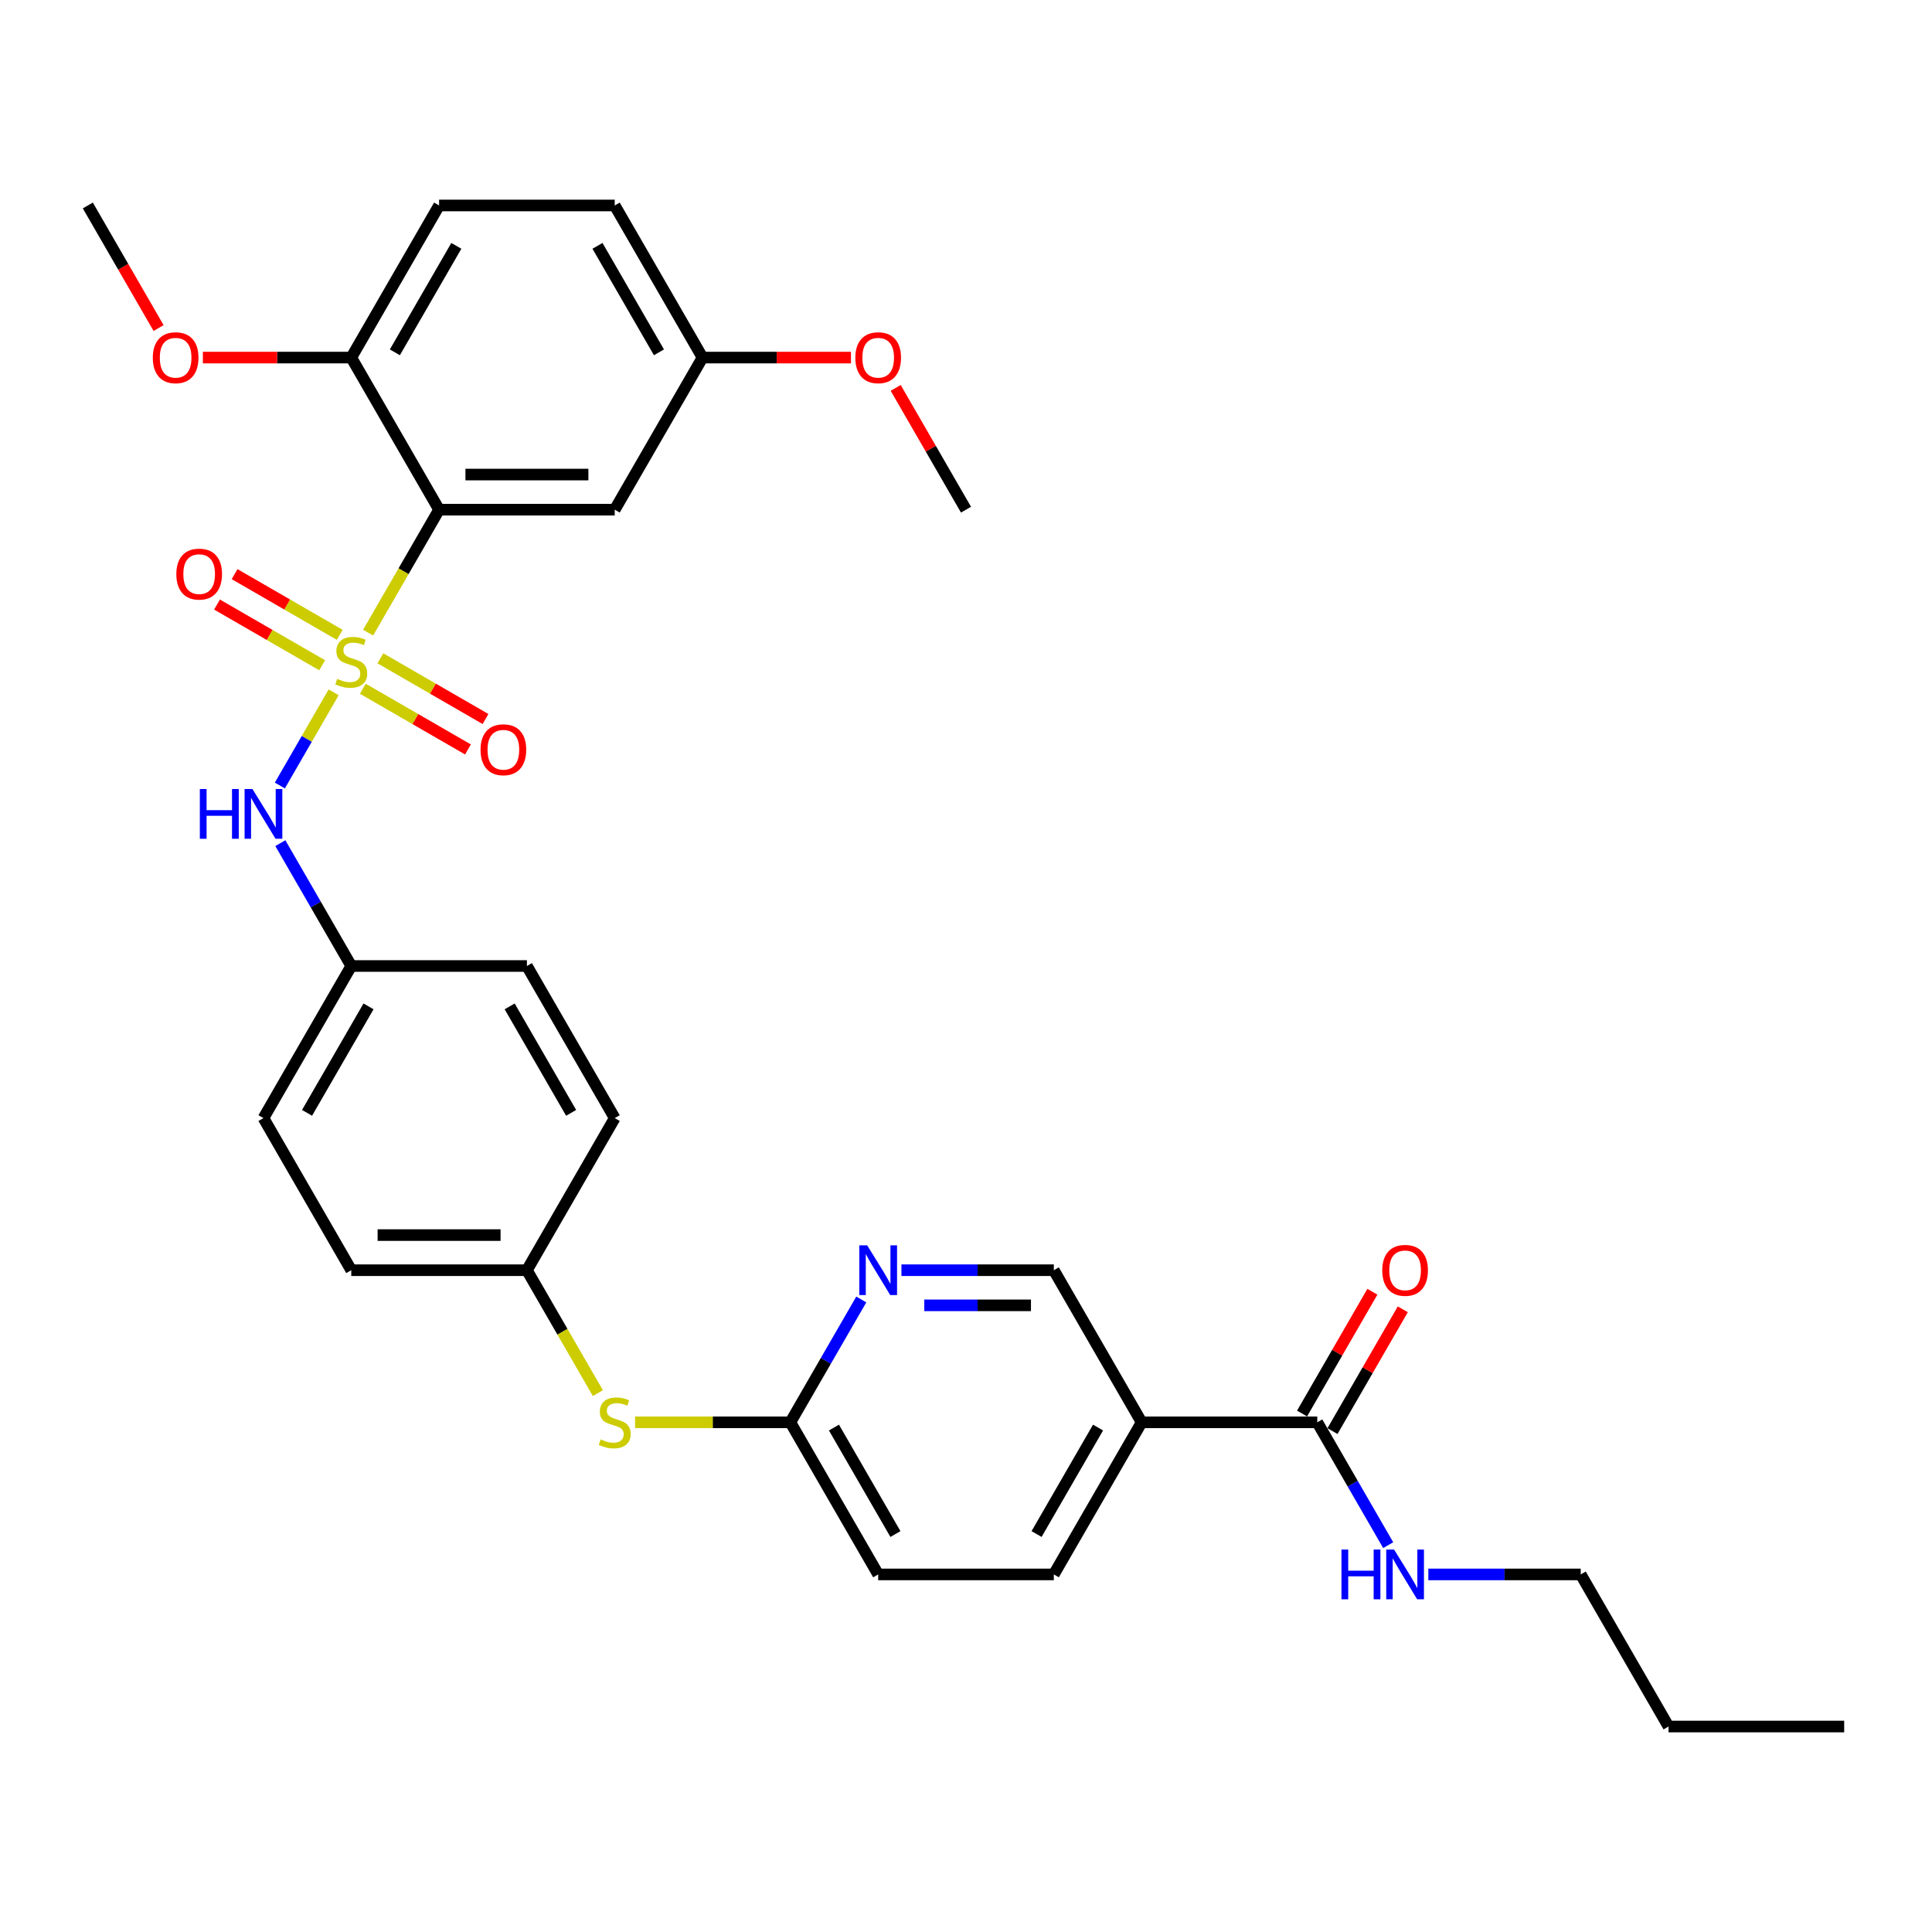 <?xml version='1.0' encoding='iso-8859-1'?>
<svg version='1.1' baseProfile='full'
              xmlns='http://www.w3.org/2000/svg'
                      xmlns:rdkit='http://www.rdkit.org/xml'
                      xmlns:xlink='http://www.w3.org/1999/xlink'
                  xml:space='preserve'
width='1000px' height='1000px' viewBox='0 0 1000 1000'>
<!-- END OF HEADER -->
<rect style='opacity:1.0;fill:#FFFFFF;stroke:none' width='1000' height='1000' x='0' y='0'> </rect>
<path class='bond-0' d='M 190.541,327.432 L 208.907,295.621' style='fill:none;fill-rule:evenodd;stroke:#CCCC00;stroke-width:6px;stroke-linecap:butt;stroke-linejoin:miter;stroke-opacity:1' />
<path class='bond-0' d='M 208.907,295.621 L 227.273,263.811' style='fill:none;fill-rule:evenodd;stroke:#000000;stroke-width:6px;stroke-linecap:butt;stroke-linejoin:miter;stroke-opacity:1' />
<path class='bond-1' d='M 172.696,358.341 L 158.77,382.461' style='fill:none;fill-rule:evenodd;stroke:#CCCC00;stroke-width:6px;stroke-linecap:butt;stroke-linejoin:miter;stroke-opacity:1' />
<path class='bond-1' d='M 158.77,382.461 L 144.845,406.581' style='fill:none;fill-rule:evenodd;stroke:#0000FF;stroke-width:6px;stroke-linecap:butt;stroke-linejoin:miter;stroke-opacity:1' />
<path class='bond-6' d='M 187.8,356.492 L 215.008,372.2' style='fill:none;fill-rule:evenodd;stroke:#CCCC00;stroke-width:6px;stroke-linecap:butt;stroke-linejoin:miter;stroke-opacity:1' />
<path class='bond-6' d='M 215.008,372.2 L 242.215,387.908' style='fill:none;fill-rule:evenodd;stroke:#FF0000;stroke-width:6px;stroke-linecap:butt;stroke-linejoin:miter;stroke-opacity:1' />
<path class='bond-6' d='M 196.891,340.746 L 224.099,356.454' style='fill:none;fill-rule:evenodd;stroke:#CCCC00;stroke-width:6px;stroke-linecap:butt;stroke-linejoin:miter;stroke-opacity:1' />
<path class='bond-6' d='M 224.099,356.454 L 251.306,372.162' style='fill:none;fill-rule:evenodd;stroke:#FF0000;stroke-width:6px;stroke-linecap:butt;stroke-linejoin:miter;stroke-opacity:1' />
<path class='bond-7' d='M 175.836,328.59 L 148.629,312.882' style='fill:none;fill-rule:evenodd;stroke:#CCCC00;stroke-width:6px;stroke-linecap:butt;stroke-linejoin:miter;stroke-opacity:1' />
<path class='bond-7' d='M 148.629,312.882 L 121.421,297.173' style='fill:none;fill-rule:evenodd;stroke:#FF0000;stroke-width:6px;stroke-linecap:butt;stroke-linejoin:miter;stroke-opacity:1' />
<path class='bond-7' d='M 166.745,344.336 L 139.538,328.628' style='fill:none;fill-rule:evenodd;stroke:#CCCC00;stroke-width:6px;stroke-linecap:butt;stroke-linejoin:miter;stroke-opacity:1' />
<path class='bond-7' d='M 139.538,328.628 L 112.33,312.919' style='fill:none;fill-rule:evenodd;stroke:#FF0000;stroke-width:6px;stroke-linecap:butt;stroke-linejoin:miter;stroke-opacity:1' />
<path class='bond-4' d='M 227.273,263.811 L 318.182,263.811' style='fill:none;fill-rule:evenodd;stroke:#000000;stroke-width:6px;stroke-linecap:butt;stroke-linejoin:miter;stroke-opacity:1' />
<path class='bond-4' d='M 240.909,245.629 L 304.545,245.629' style='fill:none;fill-rule:evenodd;stroke:#000000;stroke-width:6px;stroke-linecap:butt;stroke-linejoin:miter;stroke-opacity:1' />
<path class='bond-8' d='M 227.273,263.811 L 181.818,185.082' style='fill:none;fill-rule:evenodd;stroke:#000000;stroke-width:6px;stroke-linecap:butt;stroke-linejoin:miter;stroke-opacity:1' />
<path class='bond-14' d='M 145.108,436.416 L 163.463,468.208' style='fill:none;fill-rule:evenodd;stroke:#0000FF;stroke-width:6px;stroke-linecap:butt;stroke-linejoin:miter;stroke-opacity:1' />
<path class='bond-14' d='M 163.463,468.208 L 181.818,500' style='fill:none;fill-rule:evenodd;stroke:#000000;stroke-width:6px;stroke-linecap:butt;stroke-linejoin:miter;stroke-opacity:1' />
<path class='bond-2' d='M 590.909,736.189 L 545.455,814.918' style='fill:none;fill-rule:evenodd;stroke:#000000;stroke-width:6px;stroke-linecap:butt;stroke-linejoin:miter;stroke-opacity:1' />
<path class='bond-2' d='M 568.345,738.907 L 536.527,794.018' style='fill:none;fill-rule:evenodd;stroke:#000000;stroke-width:6px;stroke-linecap:butt;stroke-linejoin:miter;stroke-opacity:1' />
<path class='bond-3' d='M 590.909,736.189 L 681.818,736.189' style='fill:none;fill-rule:evenodd;stroke:#000000;stroke-width:6px;stroke-linecap:butt;stroke-linejoin:miter;stroke-opacity:1' />
<path class='bond-34' d='M 590.909,736.189 L 545.455,657.459' style='fill:none;fill-rule:evenodd;stroke:#000000;stroke-width:6px;stroke-linecap:butt;stroke-linejoin:miter;stroke-opacity:1' />
<path class='bond-12' d='M 689.691,740.734 L 707.889,709.215' style='fill:none;fill-rule:evenodd;stroke:#000000;stroke-width:6px;stroke-linecap:butt;stroke-linejoin:miter;stroke-opacity:1' />
<path class='bond-12' d='M 707.889,709.215 L 726.087,677.696' style='fill:none;fill-rule:evenodd;stroke:#FF0000;stroke-width:6px;stroke-linecap:butt;stroke-linejoin:miter;stroke-opacity:1' />
<path class='bond-12' d='M 673.945,731.643 L 692.143,700.124' style='fill:none;fill-rule:evenodd;stroke:#000000;stroke-width:6px;stroke-linecap:butt;stroke-linejoin:miter;stroke-opacity:1' />
<path class='bond-12' d='M 692.143,700.124 L 710.341,668.605' style='fill:none;fill-rule:evenodd;stroke:#FF0000;stroke-width:6px;stroke-linecap:butt;stroke-linejoin:miter;stroke-opacity:1' />
<path class='bond-15' d='M 681.818,736.189 L 700.173,767.981' style='fill:none;fill-rule:evenodd;stroke:#000000;stroke-width:6px;stroke-linecap:butt;stroke-linejoin:miter;stroke-opacity:1' />
<path class='bond-15' d='M 700.173,767.981 L 718.528,799.773' style='fill:none;fill-rule:evenodd;stroke:#0000FF;stroke-width:6px;stroke-linecap:butt;stroke-linejoin:miter;stroke-opacity:1' />
<path class='bond-17' d='M 318.182,263.811 L 363.636,185.082' style='fill:none;fill-rule:evenodd;stroke:#000000;stroke-width:6px;stroke-linecap:butt;stroke-linejoin:miter;stroke-opacity:1' />
<path class='bond-5' d='M 445.801,672.605 L 427.446,704.397' style='fill:none;fill-rule:evenodd;stroke:#0000FF;stroke-width:6px;stroke-linecap:butt;stroke-linejoin:miter;stroke-opacity:1' />
<path class='bond-5' d='M 427.446,704.397 L 409.091,736.189' style='fill:none;fill-rule:evenodd;stroke:#000000;stroke-width:6px;stroke-linecap:butt;stroke-linejoin:miter;stroke-opacity:1' />
<path class='bond-10' d='M 466.582,657.459 L 506.018,657.459' style='fill:none;fill-rule:evenodd;stroke:#0000FF;stroke-width:6px;stroke-linecap:butt;stroke-linejoin:miter;stroke-opacity:1' />
<path class='bond-10' d='M 506.018,657.459 L 545.455,657.459' style='fill:none;fill-rule:evenodd;stroke:#000000;stroke-width:6px;stroke-linecap:butt;stroke-linejoin:miter;stroke-opacity:1' />
<path class='bond-10' d='M 478.413,675.641 L 506.018,675.641' style='fill:none;fill-rule:evenodd;stroke:#0000FF;stroke-width:6px;stroke-linecap:butt;stroke-linejoin:miter;stroke-opacity:1' />
<path class='bond-10' d='M 506.018,675.641 L 533.624,675.641' style='fill:none;fill-rule:evenodd;stroke:#000000;stroke-width:6px;stroke-linecap:butt;stroke-linejoin:miter;stroke-opacity:1' />
<path class='bond-16' d='M 181.818,185.082 L 227.273,106.352' style='fill:none;fill-rule:evenodd;stroke:#000000;stroke-width:6px;stroke-linecap:butt;stroke-linejoin:miter;stroke-opacity:1' />
<path class='bond-16' d='M 204.382,182.363 L 236.2,127.252' style='fill:none;fill-rule:evenodd;stroke:#000000;stroke-width:6px;stroke-linecap:butt;stroke-linejoin:miter;stroke-opacity:1' />
<path class='bond-21' d='M 181.818,185.082 L 143.409,185.082' style='fill:none;fill-rule:evenodd;stroke:#000000;stroke-width:6px;stroke-linecap:butt;stroke-linejoin:miter;stroke-opacity:1' />
<path class='bond-21' d='M 143.409,185.082 L 105,185.082' style='fill:none;fill-rule:evenodd;stroke:#FF0000;stroke-width:6px;stroke-linecap:butt;stroke-linejoin:miter;stroke-opacity:1' />
<path class='bond-9' d='M 409.091,736.189 L 368.9,736.189' style='fill:none;fill-rule:evenodd;stroke:#000000;stroke-width:6px;stroke-linecap:butt;stroke-linejoin:miter;stroke-opacity:1' />
<path class='bond-9' d='M 368.9,736.189 L 328.709,736.189' style='fill:none;fill-rule:evenodd;stroke:#CCCC00;stroke-width:6px;stroke-linecap:butt;stroke-linejoin:miter;stroke-opacity:1' />
<path class='bond-19' d='M 409.091,736.189 L 454.545,814.918' style='fill:none;fill-rule:evenodd;stroke:#000000;stroke-width:6px;stroke-linecap:butt;stroke-linejoin:miter;stroke-opacity:1' />
<path class='bond-19' d='M 431.655,738.907 L 463.473,794.018' style='fill:none;fill-rule:evenodd;stroke:#000000;stroke-width:6px;stroke-linecap:butt;stroke-linejoin:miter;stroke-opacity:1' />
<path class='bond-11' d='M 309.459,721.08 L 291.093,689.269' style='fill:none;fill-rule:evenodd;stroke:#CCCC00;stroke-width:6px;stroke-linecap:butt;stroke-linejoin:miter;stroke-opacity:1' />
<path class='bond-11' d='M 291.093,689.269 L 272.727,657.459' style='fill:none;fill-rule:evenodd;stroke:#000000;stroke-width:6px;stroke-linecap:butt;stroke-linejoin:miter;stroke-opacity:1' />
<path class='bond-13' d='M 545.455,814.918 L 454.545,814.918' style='fill:none;fill-rule:evenodd;stroke:#000000;stroke-width:6px;stroke-linecap:butt;stroke-linejoin:miter;stroke-opacity:1' />
<path class='bond-22' d='M 181.818,500 L 136.364,578.73' style='fill:none;fill-rule:evenodd;stroke:#000000;stroke-width:6px;stroke-linecap:butt;stroke-linejoin:miter;stroke-opacity:1' />
<path class='bond-22' d='M 190.746,520.9 L 158.928,576.011' style='fill:none;fill-rule:evenodd;stroke:#000000;stroke-width:6px;stroke-linecap:butt;stroke-linejoin:miter;stroke-opacity:1' />
<path class='bond-23' d='M 181.818,500 L 272.727,500' style='fill:none;fill-rule:evenodd;stroke:#000000;stroke-width:6px;stroke-linecap:butt;stroke-linejoin:miter;stroke-opacity:1' />
<path class='bond-27' d='M 739.309,814.918 L 778.745,814.918' style='fill:none;fill-rule:evenodd;stroke:#0000FF;stroke-width:6px;stroke-linecap:butt;stroke-linejoin:miter;stroke-opacity:1' />
<path class='bond-27' d='M 778.745,814.918 L 818.182,814.918' style='fill:none;fill-rule:evenodd;stroke:#000000;stroke-width:6px;stroke-linecap:butt;stroke-linejoin:miter;stroke-opacity:1' />
<path class='bond-20' d='M 227.273,106.352 L 318.182,106.352' style='fill:none;fill-rule:evenodd;stroke:#000000;stroke-width:6px;stroke-linecap:butt;stroke-linejoin:miter;stroke-opacity:1' />
<path class='bond-26' d='M 363.636,185.082 L 402.045,185.082' style='fill:none;fill-rule:evenodd;stroke:#000000;stroke-width:6px;stroke-linecap:butt;stroke-linejoin:miter;stroke-opacity:1' />
<path class='bond-26' d='M 402.045,185.082 L 440.455,185.082' style='fill:none;fill-rule:evenodd;stroke:#FF0000;stroke-width:6px;stroke-linecap:butt;stroke-linejoin:miter;stroke-opacity:1' />
<path class='bond-33' d='M 363.636,185.082 L 318.182,106.352' style='fill:none;fill-rule:evenodd;stroke:#000000;stroke-width:6px;stroke-linecap:butt;stroke-linejoin:miter;stroke-opacity:1' />
<path class='bond-33' d='M 341.072,182.363 L 309.254,127.252' style='fill:none;fill-rule:evenodd;stroke:#000000;stroke-width:6px;stroke-linecap:butt;stroke-linejoin:miter;stroke-opacity:1' />
<path class='bond-18' d='M 272.727,657.459 L 318.182,578.73' style='fill:none;fill-rule:evenodd;stroke:#000000;stroke-width:6px;stroke-linecap:butt;stroke-linejoin:miter;stroke-opacity:1' />
<path class='bond-32' d='M 272.727,657.459 L 181.818,657.459' style='fill:none;fill-rule:evenodd;stroke:#000000;stroke-width:6px;stroke-linecap:butt;stroke-linejoin:miter;stroke-opacity:1' />
<path class='bond-32' d='M 259.091,639.277 L 195.455,639.277' style='fill:none;fill-rule:evenodd;stroke:#000000;stroke-width:6px;stroke-linecap:butt;stroke-linejoin:miter;stroke-opacity:1' />
<path class='bond-28' d='M 82.081,169.791 L 63.768,138.071' style='fill:none;fill-rule:evenodd;stroke:#FF0000;stroke-width:6px;stroke-linecap:butt;stroke-linejoin:miter;stroke-opacity:1' />
<path class='bond-28' d='M 63.768,138.071 L 45.455,106.352' style='fill:none;fill-rule:evenodd;stroke:#000000;stroke-width:6px;stroke-linecap:butt;stroke-linejoin:miter;stroke-opacity:1' />
<path class='bond-24' d='M 136.364,578.73 L 181.818,657.459' style='fill:none;fill-rule:evenodd;stroke:#000000;stroke-width:6px;stroke-linecap:butt;stroke-linejoin:miter;stroke-opacity:1' />
<path class='bond-25' d='M 272.727,500 L 318.182,578.73' style='fill:none;fill-rule:evenodd;stroke:#000000;stroke-width:6px;stroke-linecap:butt;stroke-linejoin:miter;stroke-opacity:1' />
<path class='bond-25' d='M 263.8,520.9 L 295.618,576.011' style='fill:none;fill-rule:evenodd;stroke:#000000;stroke-width:6px;stroke-linecap:butt;stroke-linejoin:miter;stroke-opacity:1' />
<path class='bond-29' d='M 463.605,200.773 L 481.802,232.292' style='fill:none;fill-rule:evenodd;stroke:#FF0000;stroke-width:6px;stroke-linecap:butt;stroke-linejoin:miter;stroke-opacity:1' />
<path class='bond-29' d='M 481.802,232.292 L 500,263.811' style='fill:none;fill-rule:evenodd;stroke:#000000;stroke-width:6px;stroke-linecap:butt;stroke-linejoin:miter;stroke-opacity:1' />
<path class='bond-30' d='M 818.182,814.918 L 863.636,893.648' style='fill:none;fill-rule:evenodd;stroke:#000000;stroke-width:6px;stroke-linecap:butt;stroke-linejoin:miter;stroke-opacity:1' />
<path class='bond-31' d='M 863.636,893.648 L 954.545,893.648' style='fill:none;fill-rule:evenodd;stroke:#000000;stroke-width:6px;stroke-linecap:butt;stroke-linejoin:miter;stroke-opacity:1' />
<path  class='atom-0' d='M 174.545 351.377
Q 174.836 351.486, 176.036 351.995
Q 177.236 352.504, 178.545 352.832
Q 179.891 353.123, 181.2 353.123
Q 183.636 353.123, 185.055 351.959
Q 186.473 350.759, 186.473 348.686
Q 186.473 347.268, 185.745 346.395
Q 185.055 345.523, 183.964 345.05
Q 182.873 344.577, 181.055 344.032
Q 178.764 343.341, 177.382 342.686
Q 176.036 342.032, 175.055 340.65
Q 174.109 339.268, 174.109 336.941
Q 174.109 333.704, 176.291 331.704
Q 178.509 329.704, 182.873 329.704
Q 185.855 329.704, 189.236 331.123
L 188.4 333.923
Q 185.309 332.65, 182.982 332.65
Q 180.473 332.65, 179.091 333.704
Q 177.709 334.723, 177.745 336.504
Q 177.745 337.886, 178.436 338.723
Q 179.164 339.559, 180.182 340.032
Q 181.236 340.504, 182.982 341.05
Q 185.309 341.777, 186.691 342.504
Q 188.073 343.232, 189.055 344.723
Q 190.073 346.177, 190.073 348.686
Q 190.073 352.25, 187.673 354.177
Q 185.309 356.068, 181.345 356.068
Q 179.055 356.068, 177.309 355.559
Q 175.6 355.086, 173.564 354.25
L 174.545 351.377
' fill='#CCCC00'/>
<path  class='atom-2' d='M 103.436 408.398
L 106.927 408.398
L 106.927 419.343
L 120.091 419.343
L 120.091 408.398
L 123.582 408.398
L 123.582 434.143
L 120.091 434.143
L 120.091 422.252
L 106.927 422.252
L 106.927 434.143
L 103.436 434.143
L 103.436 408.398
' fill='#0000FF'/>
<path  class='atom-2' d='M 130.673 408.398
L 139.109 422.034
Q 139.945 423.38, 141.291 425.816
Q 142.636 428.252, 142.709 428.398
L 142.709 408.398
L 146.127 408.398
L 146.127 434.143
L 142.6 434.143
L 133.545 419.234
Q 132.491 417.489, 131.364 415.489
Q 130.273 413.489, 129.945 412.87
L 129.945 434.143
L 126.6 434.143
L 126.6 408.398
L 130.673 408.398
' fill='#0000FF'/>
<path  class='atom-6' d='M 448.855 644.586
L 457.291 658.223
Q 458.127 659.568, 459.473 662.005
Q 460.818 664.441, 460.891 664.586
L 460.891 644.586
L 464.309 644.586
L 464.309 670.332
L 460.782 670.332
L 451.727 655.423
Q 450.673 653.677, 449.545 651.677
Q 448.455 649.677, 448.127 649.059
L 448.127 670.332
L 444.782 670.332
L 444.782 644.586
L 448.855 644.586
' fill='#0000FF'/>
<path  class='atom-7' d='M 248.73 388.068
Q 248.73 381.886, 251.784 378.432
Q 254.839 374.977, 260.548 374.977
Q 266.257 374.977, 269.311 378.432
Q 272.366 381.886, 272.366 388.068
Q 272.366 394.323, 269.275 397.886
Q 266.184 401.414, 260.548 401.414
Q 254.875 401.414, 251.784 397.886
Q 248.73 394.359, 248.73 388.068
M 260.548 398.504
Q 264.475 398.504, 266.584 395.886
Q 268.73 393.232, 268.73 388.068
Q 268.73 383.014, 266.584 380.468
Q 264.475 377.886, 260.548 377.886
Q 256.62 377.886, 254.475 380.432
Q 252.366 382.977, 252.366 388.068
Q 252.366 393.268, 254.475 395.886
Q 256.62 398.504, 260.548 398.504
' fill='#FF0000'/>
<path  class='atom-8' d='M 91.27 297.159
Q 91.27 290.977, 94.325 287.523
Q 97.379 284.068, 103.089 284.068
Q 108.798 284.068, 111.852 287.523
Q 114.907 290.977, 114.907 297.159
Q 114.907 303.414, 111.816 306.977
Q 108.725 310.504, 103.089 310.504
Q 97.416 310.504, 94.325 306.977
Q 91.27 303.45, 91.27 297.159
M 103.089 307.595
Q 107.016 307.595, 109.125 304.977
Q 111.27 302.323, 111.27 297.159
Q 111.27 292.104, 109.125 289.559
Q 107.016 286.977, 103.089 286.977
Q 99.161 286.977, 97.016 289.523
Q 94.907 292.068, 94.907 297.159
Q 94.907 302.359, 97.016 304.977
Q 99.161 307.595, 103.089 307.595
' fill='#FF0000'/>
<path  class='atom-12' d='M 310.909 745.025
Q 311.2 745.134, 312.4 745.643
Q 313.6 746.152, 314.909 746.48
Q 316.255 746.771, 317.564 746.771
Q 320 746.771, 321.418 745.607
Q 322.836 744.407, 322.836 742.334
Q 322.836 740.916, 322.109 740.043
Q 321.418 739.171, 320.327 738.698
Q 319.236 738.225, 317.418 737.68
Q 315.127 736.989, 313.745 736.334
Q 312.4 735.68, 311.418 734.298
Q 310.473 732.916, 310.473 730.589
Q 310.473 727.352, 312.655 725.352
Q 314.873 723.352, 319.236 723.352
Q 322.218 723.352, 325.6 724.771
L 324.764 727.571
Q 321.673 726.298, 319.345 726.298
Q 316.836 726.298, 315.455 727.352
Q 314.073 728.371, 314.109 730.152
Q 314.109 731.534, 314.8 732.371
Q 315.527 733.207, 316.545 733.68
Q 317.6 734.152, 319.345 734.698
Q 321.673 735.425, 323.055 736.152
Q 324.436 736.88, 325.418 738.371
Q 326.436 739.825, 326.436 742.334
Q 326.436 745.898, 324.036 747.825
Q 321.673 749.716, 317.709 749.716
Q 315.418 749.716, 313.673 749.207
Q 311.964 748.734, 309.927 747.898
L 310.909 745.025
' fill='#CCCC00'/>
<path  class='atom-13' d='M 715.455 657.532
Q 715.455 651.35, 718.509 647.896
Q 721.564 644.441, 727.273 644.441
Q 732.982 644.441, 736.036 647.896
Q 739.091 651.35, 739.091 657.532
Q 739.091 663.786, 736 667.35
Q 732.909 670.877, 727.273 670.877
Q 721.6 670.877, 718.509 667.35
Q 715.455 663.823, 715.455 657.532
M 727.273 667.968
Q 731.2 667.968, 733.309 665.35
Q 735.455 662.696, 735.455 657.532
Q 735.455 652.477, 733.309 649.932
Q 731.2 647.35, 727.273 647.35
Q 723.345 647.35, 721.2 649.896
Q 719.091 652.441, 719.091 657.532
Q 719.091 662.732, 721.2 665.35
Q 723.345 667.968, 727.273 667.968
' fill='#FF0000'/>
<path  class='atom-16' d='M 694.345 802.046
L 697.836 802.046
L 697.836 812.991
L 711 812.991
L 711 802.046
L 714.491 802.046
L 714.491 827.791
L 711 827.791
L 711 815.9
L 697.836 815.9
L 697.836 827.791
L 694.345 827.791
L 694.345 802.046
' fill='#0000FF'/>
<path  class='atom-16' d='M 721.582 802.046
L 730.018 815.682
Q 730.855 817.027, 732.2 819.464
Q 733.545 821.9, 733.618 822.046
L 733.618 802.046
L 737.036 802.046
L 737.036 827.791
L 733.509 827.791
L 724.455 812.882
Q 723.4 811.137, 722.273 809.137
Q 721.182 807.137, 720.855 806.518
L 720.855 827.791
L 717.509 827.791
L 717.509 802.046
L 721.582 802.046
' fill='#0000FF'/>
<path  class='atom-22' d='M 79.091 185.154
Q 79.091 178.973, 82.145 175.518
Q 85.2 172.063, 90.909 172.063
Q 96.618 172.063, 99.673 175.518
Q 102.727 178.973, 102.727 185.154
Q 102.727 191.409, 99.636 194.973
Q 96.546 198.5, 90.909 198.5
Q 85.236 198.5, 82.145 194.973
Q 79.091 191.445, 79.091 185.154
M 90.909 195.591
Q 94.836 195.591, 96.945 192.973
Q 99.091 190.318, 99.091 185.154
Q 99.091 180.1, 96.945 177.554
Q 94.836 174.973, 90.909 174.973
Q 86.982 174.973, 84.836 177.518
Q 82.727 180.063, 82.727 185.154
Q 82.727 190.354, 84.836 192.973
Q 86.982 195.591, 90.909 195.591
' fill='#FF0000'/>
<path  class='atom-27' d='M 442.727 185.154
Q 442.727 178.973, 445.782 175.518
Q 448.836 172.063, 454.545 172.063
Q 460.255 172.063, 463.309 175.518
Q 466.364 178.973, 466.364 185.154
Q 466.364 191.409, 463.273 194.973
Q 460.182 198.5, 454.545 198.5
Q 448.873 198.5, 445.782 194.973
Q 442.727 191.445, 442.727 185.154
M 454.545 195.591
Q 458.473 195.591, 460.582 192.973
Q 462.727 190.318, 462.727 185.154
Q 462.727 180.1, 460.582 177.554
Q 458.473 174.973, 454.545 174.973
Q 450.618 174.973, 448.473 177.518
Q 446.364 180.063, 446.364 185.154
Q 446.364 190.354, 448.473 192.973
Q 450.618 195.591, 454.545 195.591
' fill='#FF0000'/>
</svg>
